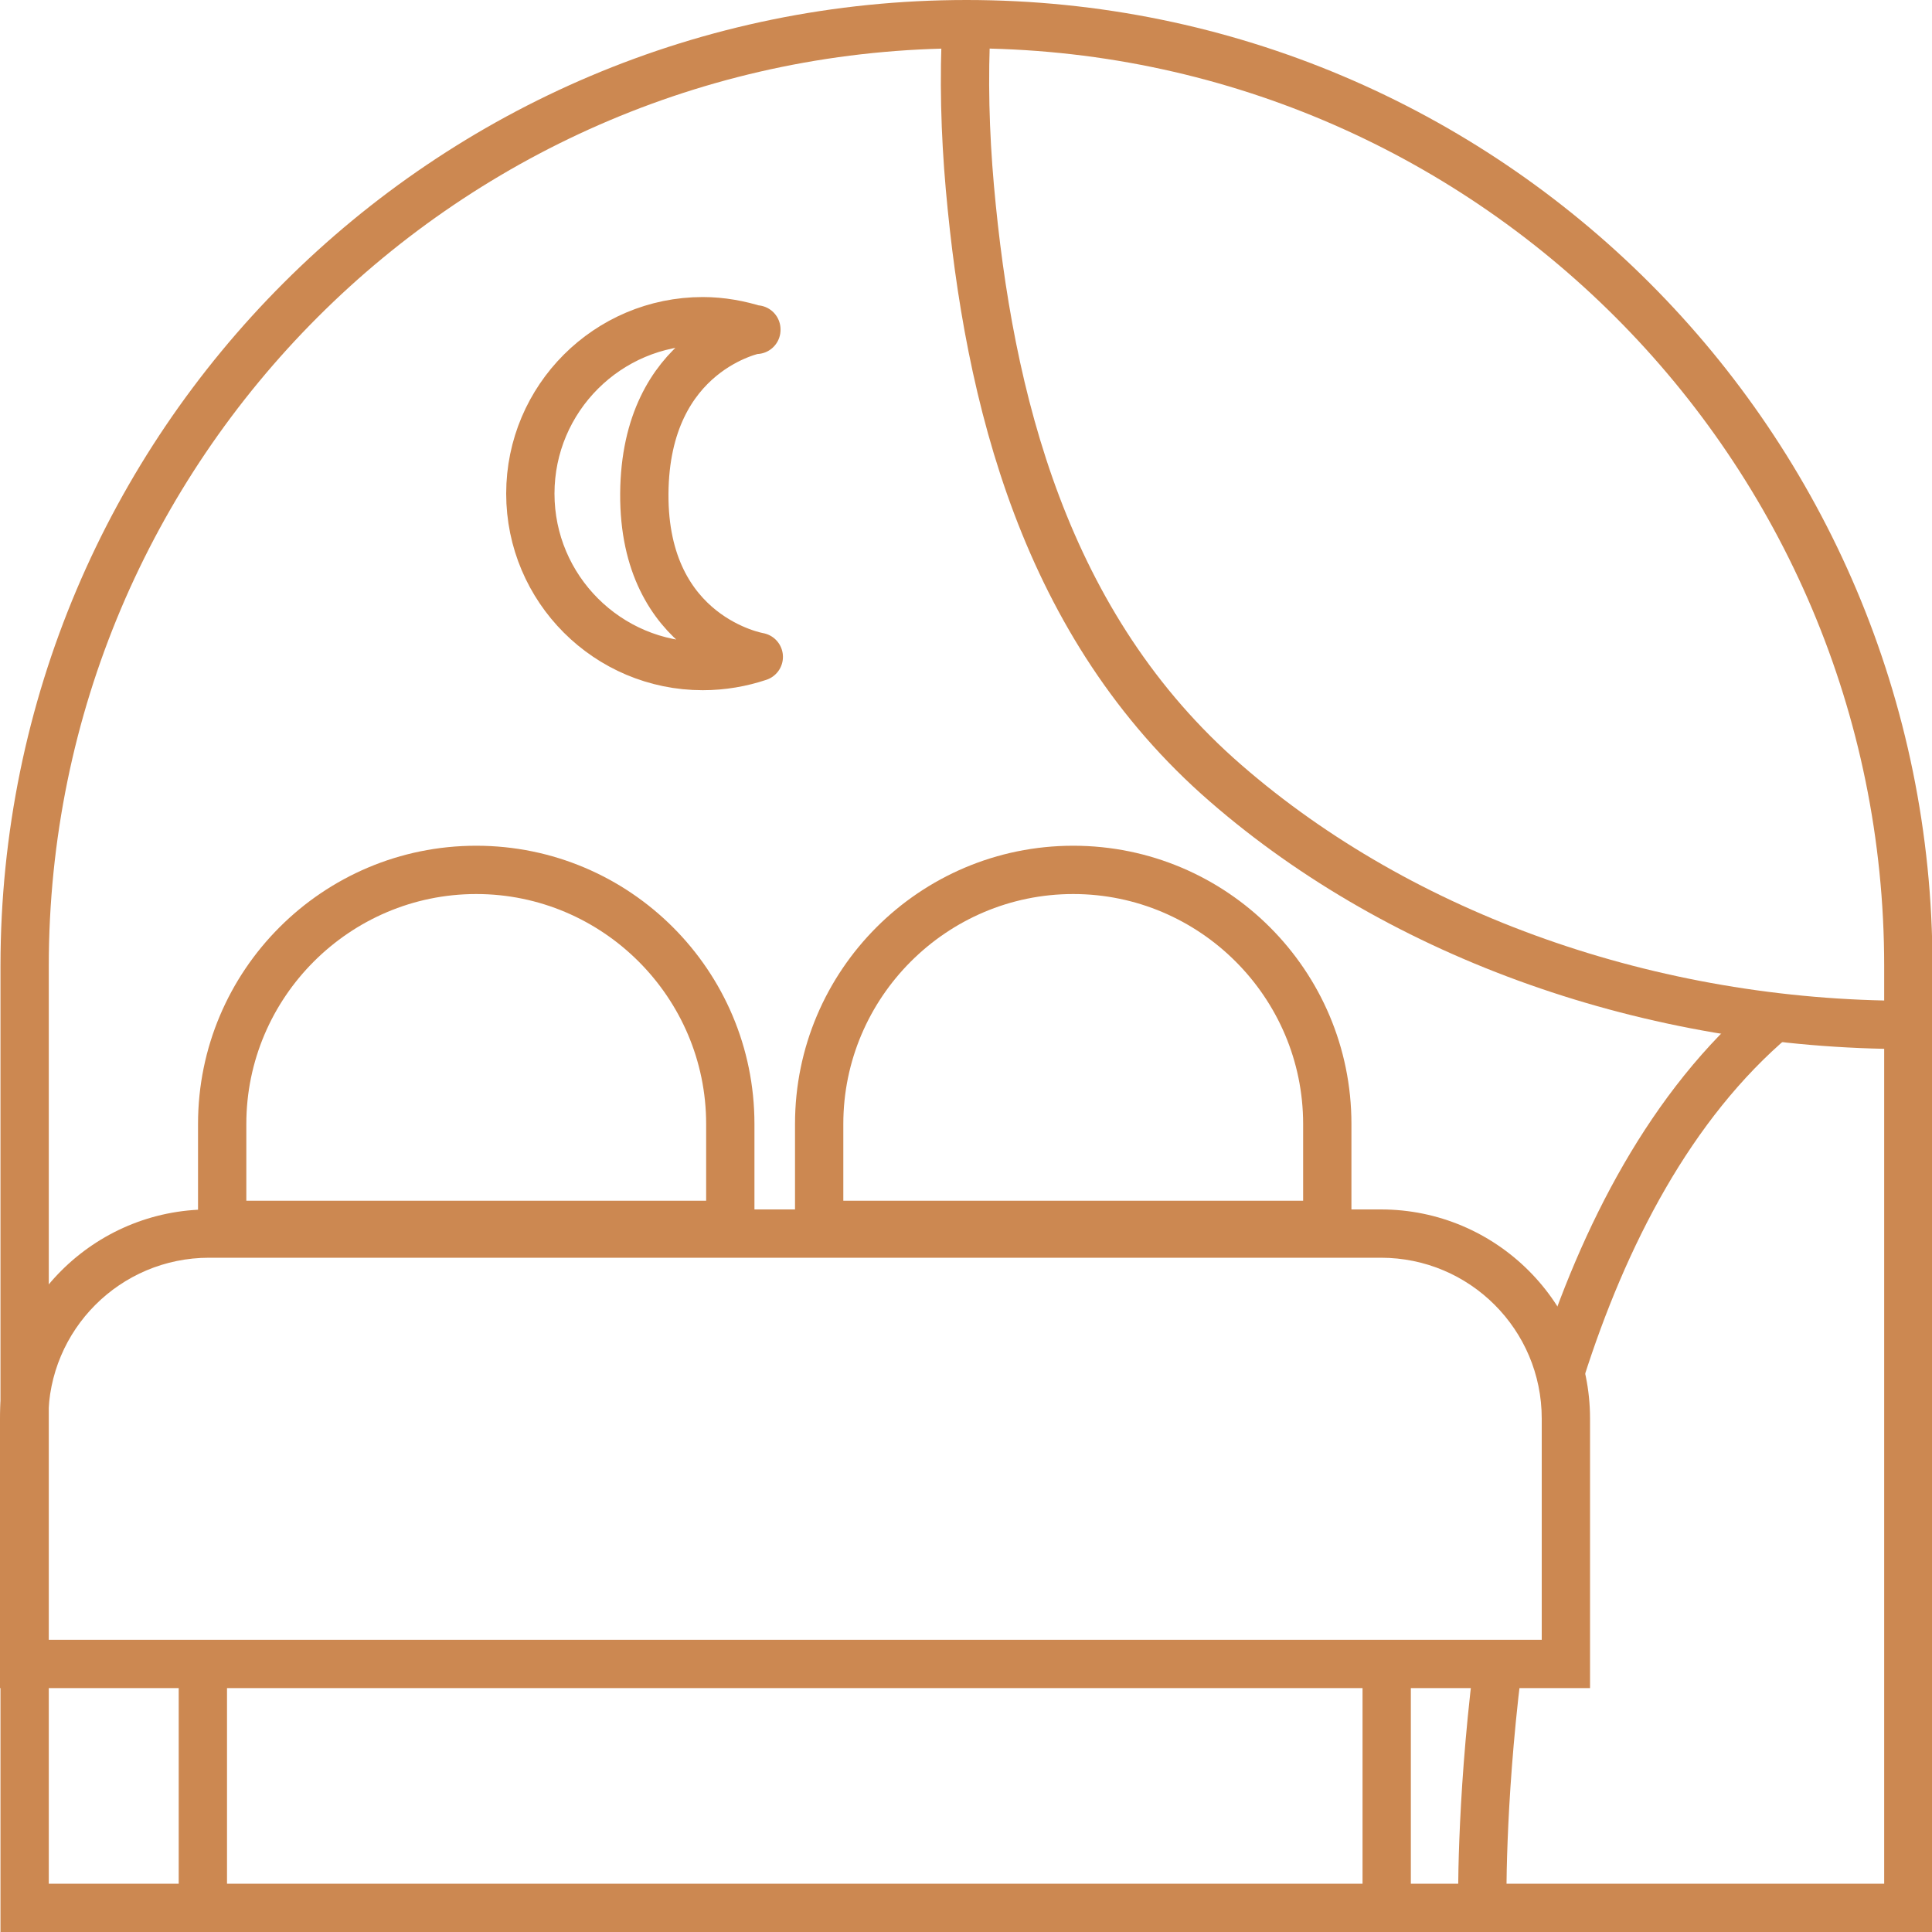 <?xml version="1.0" encoding="UTF-8"?>
<svg id="Layer_1" data-name="Layer 1" xmlns="http://www.w3.org/2000/svg" viewBox="0 0 40 40">
  <defs>
    <style>
      .cls-1 {
        stroke-linejoin: round;
      }

      .cls-1, .cls-2 {
        fill: none;
        stroke: #cc8851;
      }

      .cls-3 {
        fill: #cc8851;
      }

      .cls-2 {
        stroke-miterlimit: 10;
      }
    </style>
  </defs>
  <path class="cls-2" d="m39.51,20v19.5H.51v-19.5C.51,9.23,9.25.5,20.01.5h0c10.77,0,19.5,8.73,19.5,19.5Z"/>
  <path class="cls-1" d="m15.66,6.83c-.35-.11-.72-.18-1.11-.18-1.97,0-3.57,1.6-3.57,3.57s1.6,3.57,3.57,3.57c.41,0,.8-.07,1.16-.19,0,0-2.39-.4-2.37-3.38s2.32-3.4,2.32-3.4Z"/>
  <g>
    <path class="cls-3" d="m28.59,26.04c1.84,0,3.33,1.49,3.33,3.33v4.58H1v-4.58c0-1.84,1.49-3.33,3.33-3.33h24.26m0-1H4.33C1.94,25.04,0,26.98,0,29.37v5.58h32.92v-5.58c0-2.39-1.94-4.33-4.33-4.33h0Z"/>
    <path class="cls-3" d="m22.22,18.51c2.62,0,4.76,2.14,4.76,4.76v1.59h-9.52v-1.59c0-2.62,2.14-4.76,4.76-4.76m0-1c-3.18,0-5.76,2.58-5.76,5.76v2.59h11.52v-2.59c0-3.18-2.58-5.76-5.76-5.76h0Z"/>
    <path class="cls-3" d="m9.86,18.51c2.62,0,4.76,2.14,4.76,4.76v1.59H5.1v-1.59c0-2.62,2.14-4.76,4.76-4.76m0-1c-3.18,0-5.76,2.58-5.76,5.76v2.59h11.52v-2.59c0-3.18-2.58-5.76-5.76-5.76h0Z"/>
    <line class="cls-2" x1="4.2" y1="34.4" x2="4.2" y2="39.85"/>
    <line class="cls-2" x1="28.71" y1="34.4" x2="28.71" y2="39.85"/>
  </g>
  <path class="cls-2" d="m39.51,21.22c-5.31,0-10.47-1.82-14.13-5-3.76-3.26-4.91-7.98-5.3-12.34-.1-1.13-.13-2.26-.07-3.39"/>
  <g>
    <path class="cls-2" d="m32.31,28.39c.89-2.8,2.28-5.52,4.42-7.33"/>
    <path class="cls-2" d="m30.69,39.5s-.04-2.09.31-4.93"/>
  </g>
</svg>